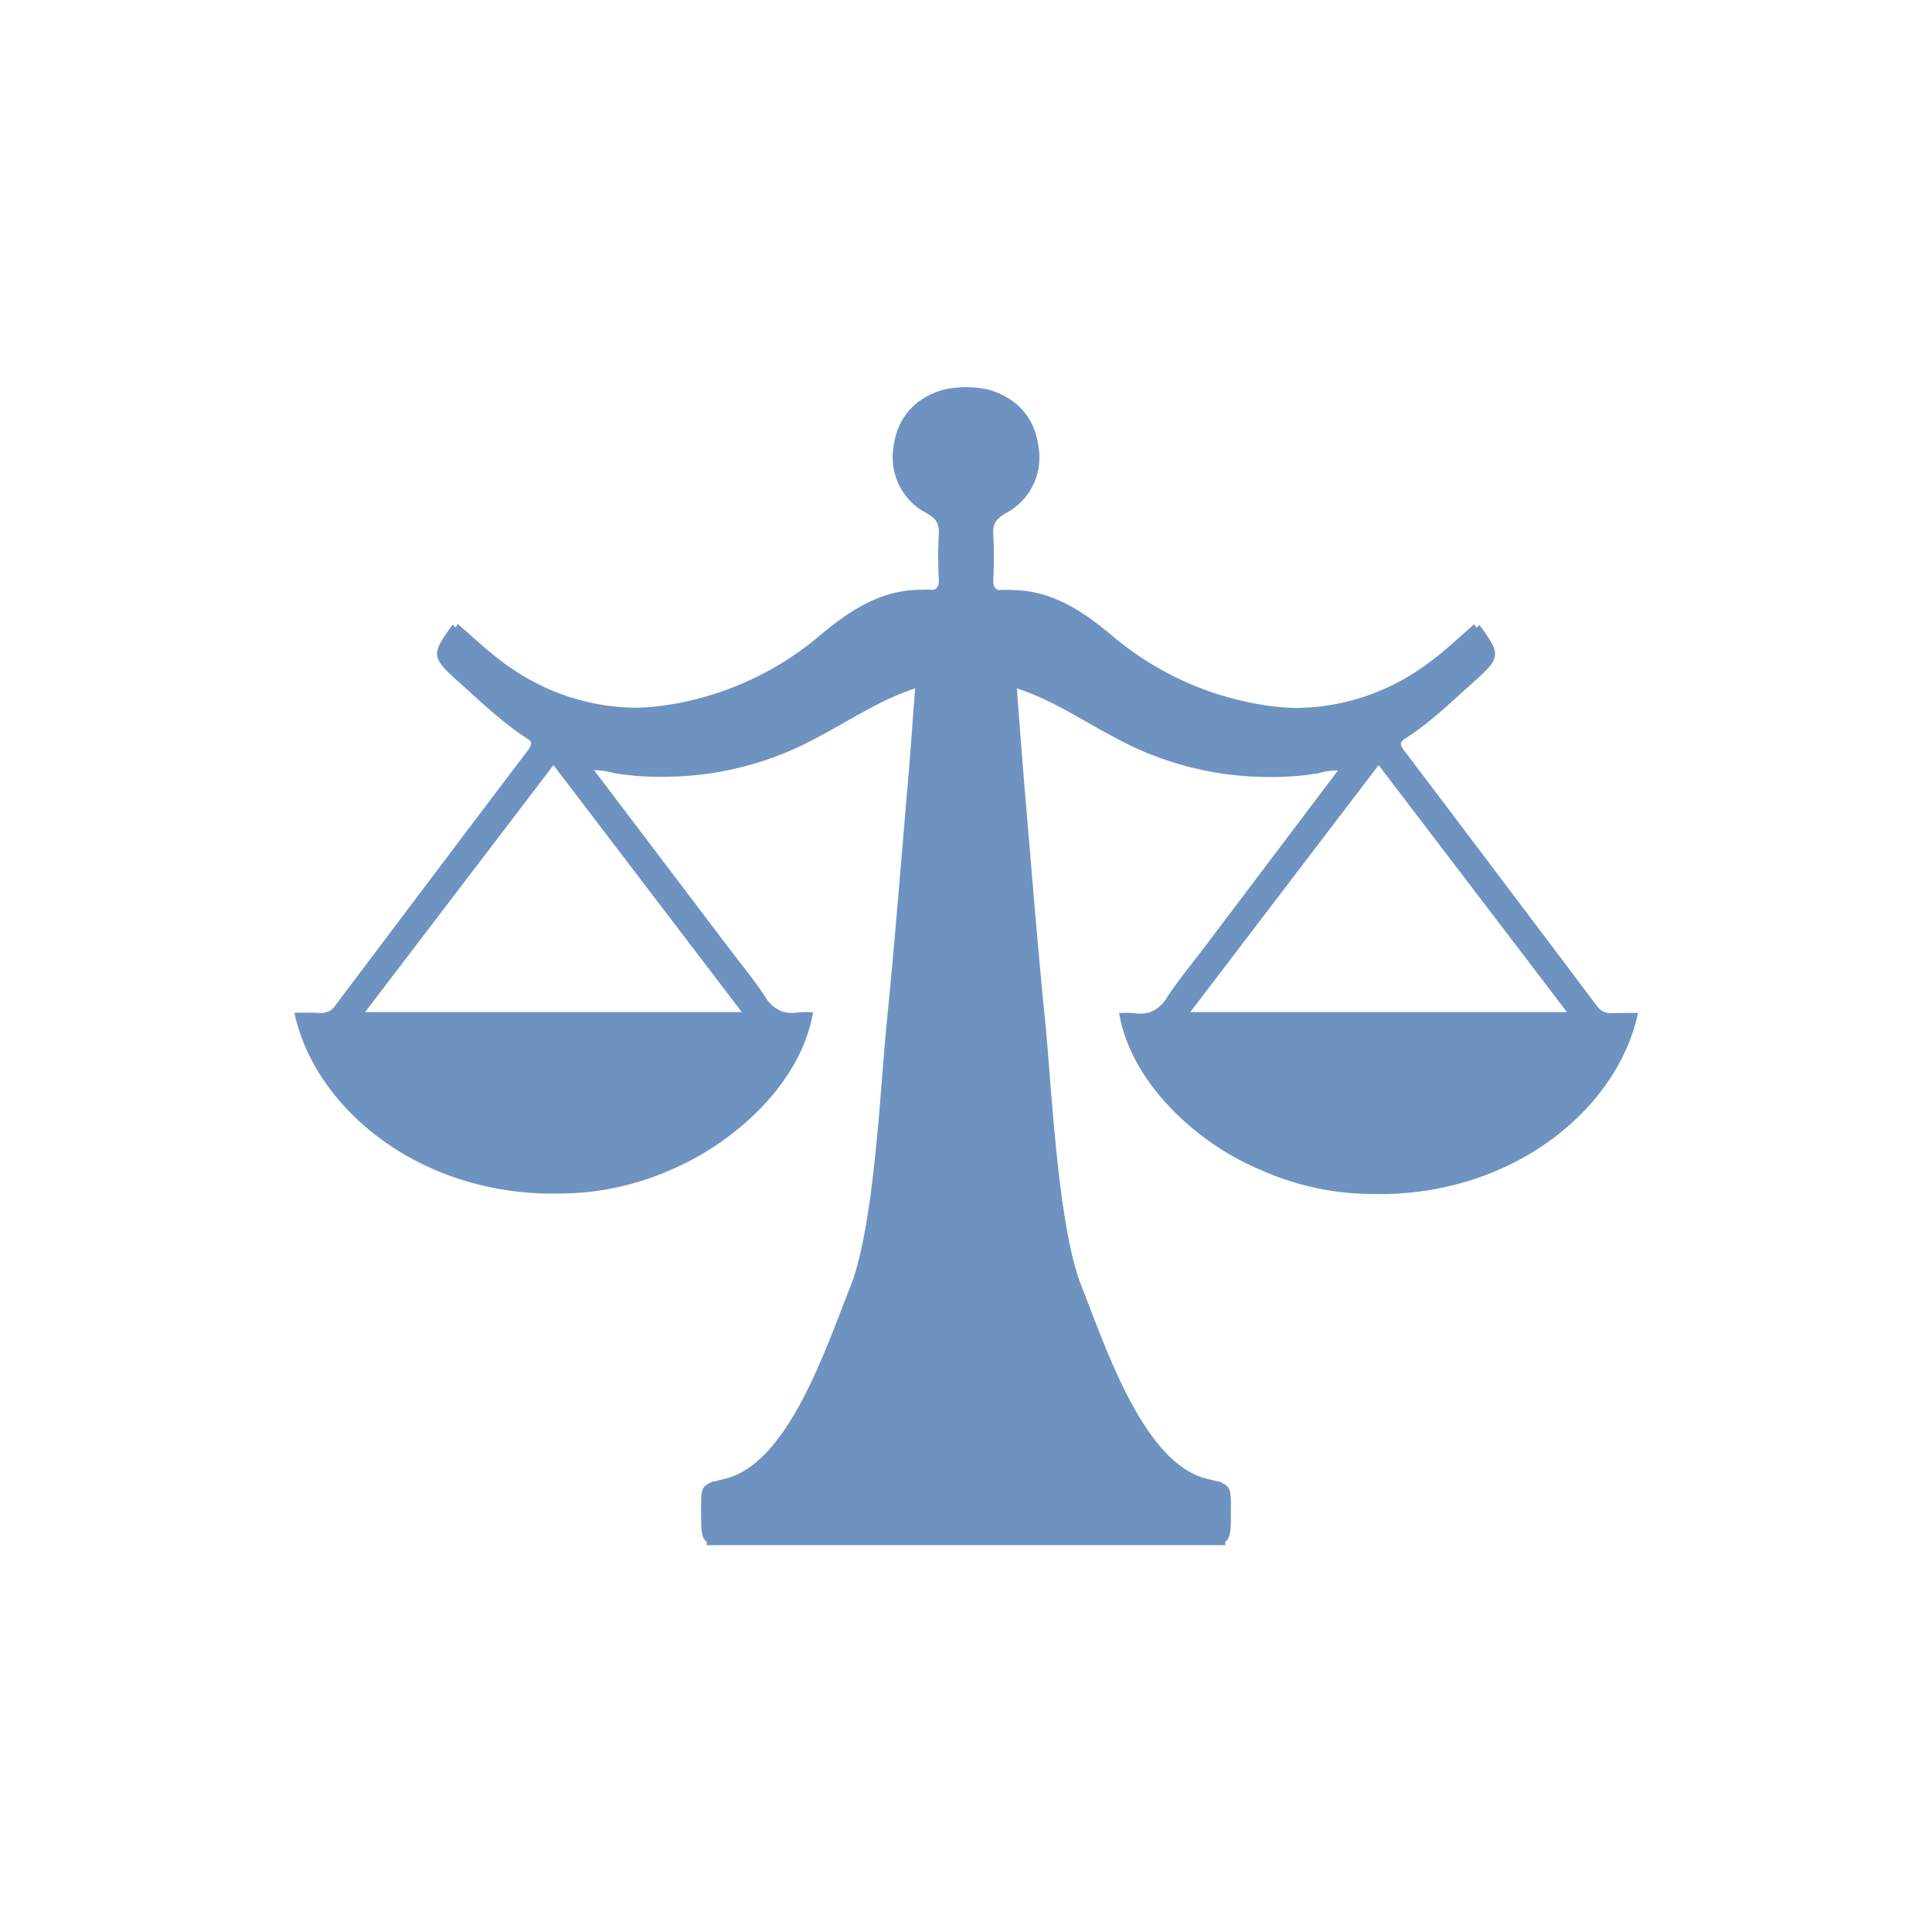 <svg id="Layer_1" data-name="Layer 1" xmlns="http://www.w3.org/2000/svg" viewBox="0 0 400 400"><defs><style>.cls-1{fill:#6e93c1;}</style></defs><path class="cls-1" d="M339.12,209.72h-.58a9.37,9.37,0,0,0-1.05,0c-1.26,0-2.5,0-3.74.06a3.83,3.83,0,0,1-.68,0,7.34,7.34,0,0,1-1.3-.43,4.25,4.25,0,0,1-1.17-1.12q-19.94-26.48-39.93-52.91c-.8-1.05-.94-1.63.23-2.38,5.2-3.32,9.58-7.62,14.16-11.71,5.64-5.06,5.82-5.62,1.25-11.83l-.65.58-.41-.75c-3.87,3.34-7.43,6.8-11.61,9.52a46.11,46.11,0,0,1-25.4,7.83,49.62,49.62,0,0,1-7.65-.78,63.78,63.78,0,0,1-30.31-14.17c-6.06-5.09-12.59-9.47-20.9-9.47a25.6,25.6,0,0,0-2.63,0c-.84-.23-1.15-.92-1.1-2.15a87.06,87.06,0,0,0,0-9.42c-.15-2.2.72-3.26,2.55-4.31A13,13,0,0,0,215,92.49c-.74-5.88-4.24-9.89-9.9-11.69a20.64,20.64,0,0,0-10.2,0c-5.66,1.8-9.16,5.81-9.9,11.69a13,13,0,0,0,6.82,13.74c1.83,1,2.7,2.11,2.55,4.31a87.06,87.06,0,0,0,0,9.42c.05,1.23-.26,1.92-1.1,2.15a25.6,25.6,0,0,0-2.63,0c-8.31,0-14.84,4.38-20.9,9.47a63.78,63.78,0,0,1-30.31,14.17,49.62,49.62,0,0,1-7.65.78,46.11,46.11,0,0,1-25.4-7.83c-4.18-2.72-7.74-6.18-11.61-9.52l-.41.75-.65-.58c-4.57,6.21-4.39,6.77,1.25,11.83,4.58,4.09,9,8.39,14.16,11.71,1.17.75,1,1.33.23,2.38q-20,26.41-39.93,52.91a4.25,4.25,0,0,1-1.17,1.12,7.34,7.34,0,0,1-1.3.43,3.83,3.83,0,0,1-.68,0c-1.24-.1-2.48-.08-3.74-.06a9.37,9.37,0,0,0-1,0h-.58v0c4,18.94,24.21,36.6,51.68,37.44,1,0,1.93,0,2.89,0,2,0,4-.1,6-.29a57.72,57.72,0,0,0,17.55-4.7,56.17,56.17,0,0,0,11.41-6.57l.08-.06,1-.77c8.81-6.78,15.17-15.7,16.77-25.11a20.64,20.64,0,0,0-3.15,0,6.9,6.9,0,0,1-3-.13l-.07,0a7,7,0,0,1-3.68-3.1c-2.47-3.76-5.37-7.23-8.08-10.83L123,159.46a14.94,14.94,0,0,1,4.1.6,60.34,60.34,0,0,0,11.61.75A66.18,66.18,0,0,0,168.62,153c6.88-3.55,13.3-8,20.85-10.48-.54,7-1,13.8-1.6,20.57-1.38,16.17-2.65,32.35-4.27,48.5-1.33,13.19-2.55,42.38-7.57,54.87-4.85,12.05-12.67,36.43-25.83,39.68-.82.2-1.49.37-2.07.53a2.11,2.11,0,0,0-1.32.46c-1.66.74-1.66,1.86-1.66,5.5,0,4,0,5.75,1.17,6.58v.7H253.68v-.7c1.16-.83,1.17-2.63,1.17-6.58,0-3.64,0-4.76-1.66-5.5a2.11,2.11,0,0,0-1.32-.46c-.58-.16-1.25-.33-2.07-.53-13.16-3.25-21-27.63-25.83-39.68-5-12.49-6.24-41.68-7.57-54.87-1.62-16.15-2.89-32.33-4.27-48.5-.58-6.77-1.06-13.55-1.6-20.57,7.55,2.44,14,6.93,20.85,10.48a66.18,66.18,0,0,0,29.93,7.85,60.34,60.34,0,0,0,11.61-.75,14.94,14.94,0,0,1,4.1-.6l-27.34,36.2c-2.71,3.6-5.61,7.07-8.08,10.83a7,7,0,0,1-3.68,3.1l-.07,0a6.9,6.9,0,0,1-3,.13,20.64,20.64,0,0,0-3.15,0c1.6,9.41,8,18.33,16.77,25.11l1,.77.08.06A56.17,56.17,0,0,0,261,242.22a57.72,57.72,0,0,0,17.55,4.7c2,.19,4,.28,6,.29,1,0,1.92,0,2.89,0,27.47-.84,47.68-18.5,51.68-37.44v0Zm-53.69-51.31,39,51.14h-78ZM75.59,209.55l39-51.14,39,51.14Z"/></svg>